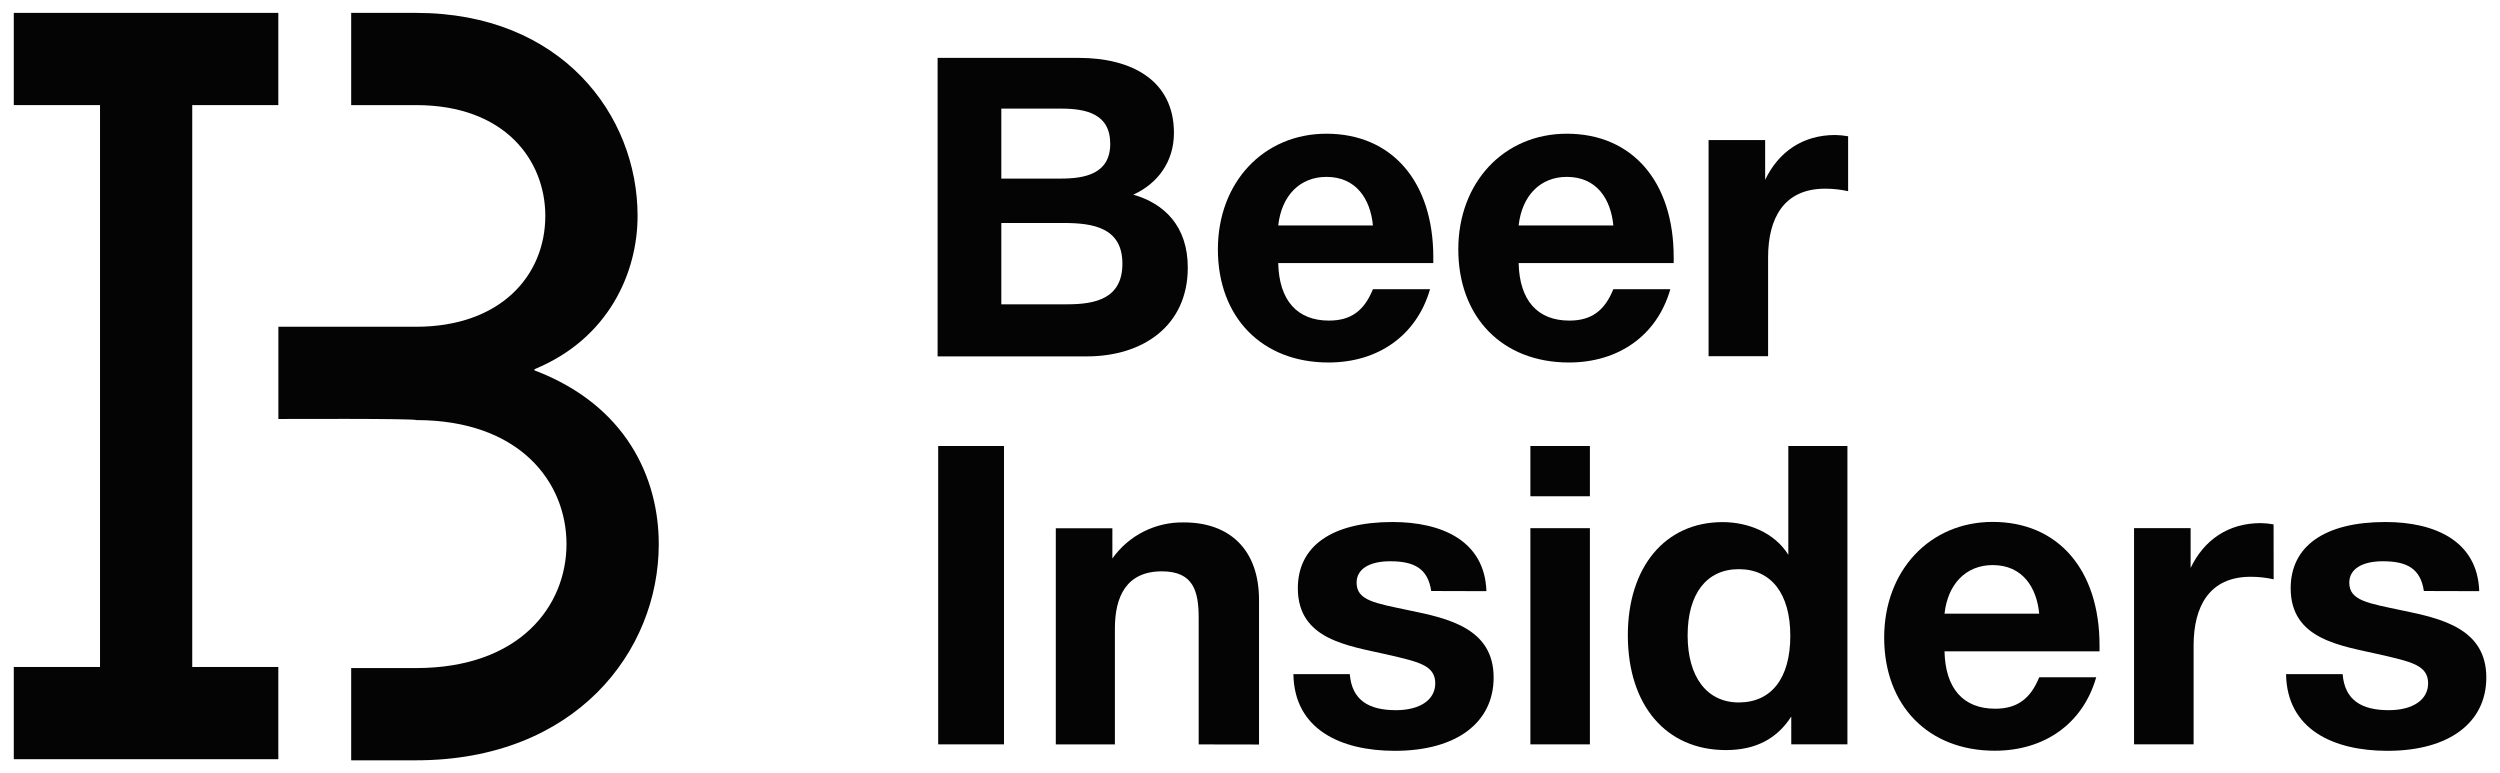<svg width="97" height="30" viewBox="0 0 97 30" fill="none" xmlns="http://www.w3.org/2000/svg">
<g id="Group 1213">
<path id="Vector" d="M41.858 2.246C43.895 2.246 45.549 3.108 45.549 5.157C45.549 6.278 44.915 7.124 43.972 7.553C45.17 7.895 46.086 8.772 46.086 10.382C46.086 12.642 44.346 13.828 42.168 13.828H36.379V2.246H41.858ZM38.851 6.929H41.16C42.086 6.929 43.077 6.75 43.077 5.58C43.077 4.409 42.134 4.214 41.16 4.214H38.851V6.929ZM38.851 11.807H41.403C42.492 11.807 43.549 11.595 43.549 10.23C43.549 8.832 42.411 8.652 41.273 8.652H38.851V11.807Z" fill="#040404"/>
<path id="Vector_2" d="M51.546 14.065C48.961 14.065 47.254 12.309 47.254 9.675C47.254 7.074 49.026 5.188 51.466 5.188C54.001 5.188 55.612 7.041 55.612 9.98V10.208H49.595C49.628 11.659 50.333 12.439 51.563 12.439C52.409 12.439 52.929 12.065 53.27 11.22H55.486C54.961 13.038 53.449 14.065 51.546 14.065ZM51.466 6.863C50.441 6.863 49.726 7.582 49.595 8.749H53.27C53.172 7.724 52.62 6.863 51.466 6.863Z" fill="#040404"/>
<path id="Vector_3" d="M60.874 14.065C58.289 14.065 56.582 12.309 56.582 9.675C56.582 7.074 58.354 5.188 60.793 5.188C63.329 5.188 64.939 7.041 64.939 9.98V10.208H58.923C58.957 11.659 59.656 12.439 60.891 12.439C61.736 12.439 62.257 12.065 62.598 11.22H64.809C64.289 13.038 62.777 14.065 60.874 14.065ZM60.793 6.863C59.769 6.863 59.054 7.582 58.923 8.749H62.598C62.5 7.724 61.953 6.863 60.793 6.863Z" fill="#040404"/>
<path id="Vector_4" d="M71.707 7.418C71.413 7.353 71.113 7.32 70.813 7.321C69.219 7.321 68.602 8.459 68.602 9.987V13.821H66.293V5.434H68.488V6.978C69.008 5.889 69.951 5.238 71.203 5.238C71.372 5.241 71.54 5.257 71.707 5.287V7.418Z" fill="#040404"/>
<path id="Vector_5" d="M38.955 28.881H36.402V17.305H38.955V28.881Z" fill="#040404"/>
<path id="Vector_6" d="M46.509 28.883V23.99C46.509 22.95 46.315 22.168 45.08 22.168C43.697 22.168 43.258 23.16 43.258 24.38V28.883H40.965V20.496H43.16V21.669C43.474 21.226 43.891 20.867 44.376 20.623C44.861 20.38 45.398 20.258 45.94 20.27C47.712 20.27 48.85 21.327 48.85 23.278V28.887L46.509 28.883Z" fill="#040404"/>
<path id="Vector_7" d="M55.531 22.931C55.401 22.052 54.864 21.777 53.938 21.777C53.124 21.777 52.636 22.085 52.636 22.606C52.636 23.305 53.355 23.402 54.685 23.684C56.198 23.994 57.953 24.384 57.953 26.286C57.953 28.043 56.507 29.132 54.119 29.132C52.022 29.132 50.216 28.302 50.184 26.157H52.372C52.453 27.164 53.104 27.555 54.161 27.555C55.104 27.555 55.688 27.147 55.688 26.514C55.688 25.795 55.005 25.675 53.802 25.392C52.307 25.05 50.356 24.823 50.356 22.823C50.356 21.18 51.689 20.254 54.03 20.254C55.947 20.254 57.607 20.986 57.673 22.937L55.531 22.931Z" fill="#040404"/>
<path id="Vector_8" d="M61.688 19.255H59.379V17.305H61.688V19.255ZM61.688 28.881H59.379V20.493H61.688V28.881Z" fill="#040404"/>
<path id="Vector_9" d="M69.501 28.881V27.802C68.948 28.664 68.118 29.103 66.965 29.103C64.64 29.103 63.16 27.363 63.16 24.648C63.16 21.998 64.608 20.258 66.835 20.258C67.826 20.258 68.851 20.665 69.387 21.526V17.305H71.68V28.881H69.501ZM67.464 22.084C66.212 22.084 65.48 23.043 65.48 24.654C65.48 26.264 66.228 27.255 67.464 27.255C68.732 27.255 69.464 26.312 69.464 24.67C69.464 23.029 68.72 22.084 67.469 22.084H67.464Z" fill="#040404"/>
<path id="Vector_10" d="M77.398 29.128C74.813 29.128 73.106 27.371 73.106 24.737C73.106 22.136 74.878 20.25 77.316 20.25C79.853 20.25 81.462 22.104 81.462 25.043V25.271H75.447C75.479 26.718 76.178 27.498 77.414 27.498C78.253 27.498 78.779 27.124 79.121 26.278H81.333C80.811 28.103 79.3 29.128 77.398 29.128ZM77.316 21.925C76.292 21.925 75.576 22.644 75.447 23.811H79.121C79.024 22.787 78.471 21.925 77.316 21.925Z" fill="#040404"/>
<path id="Vector_11" d="M88.218 22.477C87.925 22.411 87.625 22.379 87.324 22.379C85.731 22.379 85.112 23.517 85.112 25.046V28.88H82.801V20.492H84.996V22.037C85.516 20.948 86.459 20.297 87.711 20.297C87.88 20.299 88.048 20.315 88.215 20.346L88.218 22.477Z" fill="#040404"/>
<path id="Vector_12" d="M94.046 22.931C93.916 22.052 93.38 21.777 92.453 21.777C91.64 21.777 91.152 22.085 91.152 22.606C91.152 23.305 91.871 23.402 93.201 23.684C94.713 23.994 96.469 24.384 96.469 26.286C96.469 28.043 95.021 29.132 92.634 29.132C90.536 29.132 88.732 28.302 88.699 26.157H90.894C90.976 27.164 91.625 27.555 92.683 27.555C93.625 27.555 94.211 27.147 94.211 26.514C94.211 25.795 93.528 25.675 92.325 25.392C90.83 25.05 88.878 24.823 88.878 22.823C88.878 21.18 90.211 20.254 92.553 20.254C94.47 20.254 96.13 20.986 96.194 22.937L94.046 22.931Z" fill="#040404"/>
<path id="Vector_13" d="M7.459 4.078H10.799V0.5H0.535V4.078H3.881V25.879H0.535V29.457H10.799V25.879H7.459V4.078Z" fill="#040404"/>
<path id="Vector_14" d="M20.738 14.37V14.325C23.614 13.142 24.738 10.581 24.738 8.376C24.738 4.461 21.785 0.5 16.143 0.5H13.626V4.078H16.143C19.608 4.078 21.158 6.235 21.158 8.376C21.158 10.702 19.411 12.678 16.143 12.678H10.801V16.257C10.867 16.257 16.143 16.233 16.143 16.299C20.176 16.299 21.98 18.716 21.98 21.11C21.98 23.504 20.176 25.921 16.143 25.921H13.626V29.5H16.143C22.326 29.5 25.56 25.279 25.56 21.112C25.56 18.552 24.306 15.726 20.738 14.37Z" fill="#040404"/>
</g>
</svg>
